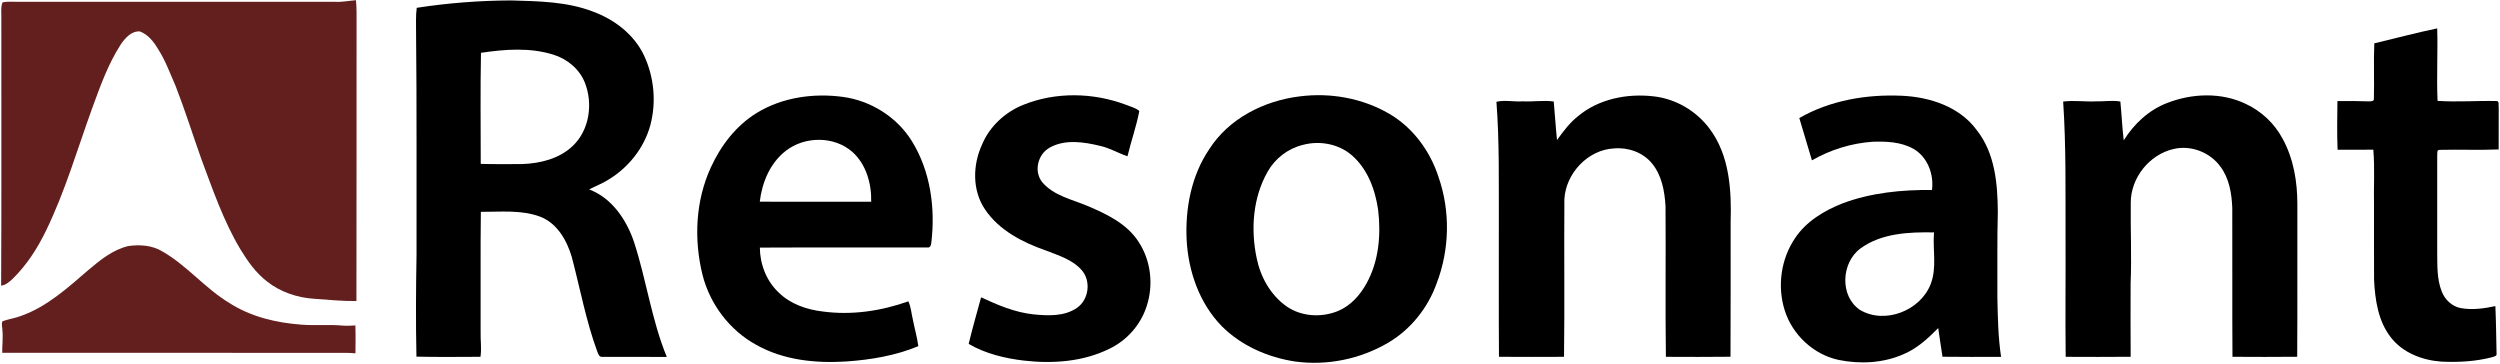 <?xml version="1.0" encoding="UTF-8" ?>
<!DOCTYPE svg PUBLIC "-//W3C//DTD SVG 1.1//EN" "http://www.w3.org/Graphics/SVG/1.1/DTD/svg11.dtd">
<svg width="1394pt" height="203pt" viewBox="0 0 1394 203" version="1.1" xmlns="http://www.w3.org/2000/svg">
<g id="#621f1eff">
<path fill="#621f1e" opacity="1.00" d=" M 1.38 1.38 C 3.83 0.70 6.43 1.07 8.94 0.99 C 68.27 1.03 127.60 0.96 186.93 1.02 C 190.82 1.22 194.63 0.41 198.48 0.11 C 198.69 2.39 198.83 4.68 198.82 6.98 C 198.74 60.60 198.89 114.23 198.75 167.85 C 190.83 167.98 182.88 167.13 174.97 166.58 C 165.66 165.95 156.40 162.86 149.02 157.05 C 142.73 152.26 138.10 145.70 134.04 139.00 C 124.61 123.24 118.66 105.79 112.26 88.66 C 107.43 75.09 103.15 61.33 97.90 47.91 C 94.79 40.86 92.19 33.53 87.94 27.05 C 85.61 23.06 82.46 19.25 78.03 17.53 C 73.42 17.15 69.92 21.08 67.50 24.53 C 60.28 35.61 55.85 48.19 51.33 60.54 C 43.07 83.37 36.27 106.82 25.62 128.71 C 20.78 138.63 14.73 148.09 6.74 155.77 C 4.98 157.35 3.10 159.00 0.63 159.27 C 0.91 109.85 0.67 60.43 0.75 11.00 C 0.90 7.81 0.23 4.44 1.38 1.38 Z" />
<path fill="#621f1e" opacity="1.00" d=" M 71.26 137.24 C 77.83 136.26 84.88 136.70 90.67 140.27 C 104.35 148.14 114.43 160.87 127.96 168.99 C 139.88 176.65 154.02 179.99 168.01 181.02 C 175.67 181.65 183.38 180.81 191.04 181.55 C 193.41 181.77 195.78 181.59 198.15 181.45 C 198.34 186.63 198.25 191.82 198.20 197.00 C 196.48 196.89 194.76 196.77 193.04 196.75 C 129.11 196.73 65.18 196.78 1.25 196.72 C 1.16 192.52 1.77 188.31 1.34 184.12 C 1.36 182.47 0.64 180.68 1.39 179.13 C 4.85 177.84 8.57 177.44 12.00 176.05 C 26.50 170.86 37.99 160.24 49.47 150.40 C 55.95 144.92 62.87 139.35 71.26 137.24 Z" />
</g>
<g id="#000000ff">
<path fill="#000000" opacity="1.00" d=" M 232.37 4.36 C 249.77 1.66 267.38 0.32 284.98 0.24 C 300.31 0.69 316.07 0.86 330.58 6.44 C 342.58 10.83 353.56 19.19 359.11 30.93 C 364.75 42.97 366.06 57.04 362.60 69.89 C 359.14 82.55 350.41 93.47 339.21 100.20 C 335.84 102.37 332.05 103.74 328.52 105.61 C 341.27 110.46 349.41 122.63 353.58 135.11 C 360.46 156.16 363.33 178.46 371.80 199.01 C 359.83 198.97 347.85 199.05 335.88 198.98 C 334.13 199.26 333.56 197.32 333.07 196.09 C 326.76 178.94 323.48 160.90 318.82 143.28 C 316.07 133.98 310.68 124.45 301.16 120.81 C 290.64 116.88 279.12 118.18 268.12 118.12 C 267.83 140.42 268.10 162.73 267.99 185.03 C 267.86 189.67 268.63 194.33 267.91 198.95 C 256.01 198.98 244.11 199.15 232.21 198.86 C 231.80 179.92 231.93 160.96 232.26 142.02 C 232.17 100.69 232.45 59.36 232.00 18.03 C 232.06 13.48 231.74 8.89 232.37 4.36 M 268.19 29.45 C 267.78 50.09 268.05 70.74 268.06 91.38 C 275.72 91.62 283.38 91.46 291.04 91.49 C 301.15 91.14 311.87 88.56 319.37 81.36 C 328.70 72.53 330.75 57.77 326.12 46.09 C 323.12 38.49 316.28 32.87 308.57 30.48 C 295.51 26.38 281.53 27.46 268.19 29.45 Z" />
<path fill="#000000" opacity="1.00" d=" M 1323.91 24.17 C 1335.61 21.41 1347.22 18.25 1358.99 15.83 C 1359.38 29.28 1358.59 42.78 1359.18 56.24 C 1370.09 57.01 1381.04 56.08 1391.95 56.34 C 1393.84 56.23 1393.02 58.84 1393.28 59.96 C 1393.22 67.75 1393.26 75.54 1393.25 83.33 C 1382.29 83.78 1371.31 83.29 1360.36 83.56 C 1358.50 83.49 1359.18 85.84 1358.99 86.97 C 1359.01 104.98 1359.00 123.01 1358.99 141.03 C 1359.09 148.18 1358.79 155.61 1361.46 162.39 C 1363.17 167.04 1367.23 170.89 1372.17 171.81 C 1378.57 172.93 1385.13 172.03 1391.42 170.68 C 1391.81 179.47 1391.89 188.28 1392.08 197.08 C 1392.44 198.75 1390.38 198.82 1389.35 199.24 C 1380.23 201.59 1370.72 202.07 1361.34 201.64 C 1350.72 200.90 1339.72 196.73 1333.09 188.06 C 1326.02 179.00 1324.33 167.13 1323.78 155.99 C 1323.70 142.33 1323.77 128.67 1323.75 115.01 C 1323.50 104.49 1324.25 93.92 1323.36 83.45 C 1316.71 83.57 1310.07 83.46 1303.44 83.51 C 1303.07 74.47 1303.24 65.40 1303.35 56.36 C 1309.21 56.31 1315.08 56.29 1320.95 56.52 C 1321.94 56.53 1323.92 56.54 1323.68 54.98 C 1323.95 44.71 1323.48 34.43 1323.91 24.17 Z" />
<path fill="#000000" opacity="1.00" d=" M 421.98 62.96 C 436.20 54.25 453.65 51.82 470.00 54.03 C 485.56 56.14 500.07 65.21 508.39 78.59 C 518.83 95.35 521.62 115.93 519.31 135.29 C 519.19 136.49 518.79 138.30 517.16 137.98 C 486.01 138.07 454.85 137.90 423.70 138.06 C 423.75 147.26 427.32 156.58 434.05 162.97 C 440.61 169.53 449.83 172.67 458.89 173.71 C 474.92 175.86 491.33 173.43 506.50 168.02 C 507.99 171.17 508.16 174.72 508.98 178.07 C 509.95 183.06 511.38 187.97 512.05 193.02 C 499.35 198.30 485.62 200.60 471.96 201.55 C 454.83 202.65 436.89 200.86 421.70 192.29 C 406.86 184.18 395.89 169.66 391.73 153.30 C 386.84 133.53 387.79 111.94 396.39 93.31 C 401.94 81.13 410.47 70.02 421.98 62.96 M 438.13 84.14 C 429.40 90.87 424.90 101.75 423.65 112.46 C 444.36 112.54 465.07 112.47 485.78 112.50 C 486.01 102.40 483.01 91.64 475.29 84.71 C 465.11 75.76 448.68 75.87 438.13 84.14 Z" />
<path fill="#000000" opacity="1.00" d=" M 570.38 58.53 C 588.60 51.13 609.53 51.55 627.85 58.43 C 630.35 59.50 633.24 60.04 635.28 61.92 C 633.65 70.44 630.70 78.70 628.68 87.15 C 623.51 85.39 618.76 82.52 613.38 81.33 C 604.30 79.13 593.91 77.53 585.36 82.28 C 578.62 85.97 576.25 95.66 581.25 101.71 C 587.61 109.12 597.68 111.17 606.32 114.80 C 617.09 119.36 628.48 124.75 634.97 134.99 C 641.74 145.36 643.28 158.84 639.42 170.58 C 636.18 180.97 628.42 189.78 618.61 194.47 C 603.94 201.73 587.00 202.91 570.95 201.07 C 560.27 199.80 549.50 197.22 540.13 191.76 C 542.23 183.05 544.69 174.44 547.06 165.80 C 556.34 170.09 565.89 174.18 576.16 175.28 C 584.33 176.09 593.50 176.55 600.57 171.63 C 607.10 167.04 608.47 156.89 603.29 150.79 C 598.21 144.82 590.38 142.51 583.34 139.73 C 570.35 135.22 557.16 128.51 549.27 116.81 C 542.04 106.20 542.34 91.98 547.59 80.61 C 551.80 70.53 560.34 62.63 570.38 58.53 Z" />
<path fill="#000000" opacity="1.00" d=" M 724.56 53.76 C 741.66 51.53 759.64 54.70 774.59 63.41 C 787.84 71.11 797.42 84.19 802.11 98.66 C 808.78 117.75 808.32 139.13 801.08 158.00 C 796.18 171.69 786.62 183.72 774.04 191.11 C 758.55 200.21 739.94 204.04 722.12 201.57 C 706.94 199.28 692.09 192.77 681.18 181.80 C 668.83 169.12 662.65 151.42 661.68 133.96 C 660.80 116.37 664.24 98.00 674.25 83.23 C 685.18 66.08 704.77 56.20 724.56 53.76 M 726.47 80.79 C 718.19 82.80 710.95 88.36 706.80 95.79 C 698.59 110.24 697.35 127.82 700.70 143.87 C 702.83 154.40 708.44 164.51 717.32 170.79 C 725.65 176.61 736.92 177.21 746.19 173.37 C 753.16 170.44 758.41 164.52 761.99 158.00 C 768.88 145.59 770.11 130.79 768.43 116.91 C 766.80 105.61 762.46 93.96 753.55 86.38 C 746.17 80.17 735.71 78.29 726.47 80.79 Z" />
<path fill="#000000" opacity="1.00" d=" M 879.87 64.81 C 891.40 55.17 907.25 52.02 921.93 53.71 C 934.30 55.03 945.86 61.81 953.26 71.77 C 964.42 86.62 965.55 106.08 965.00 123.96 C 964.95 148.95 965.09 173.94 964.93 198.92 C 952.92 199.08 940.91 199.00 928.90 198.96 C 928.52 170.99 928.91 143.00 928.70 115.02 C 928.21 106.59 926.60 97.60 921.01 90.95 C 915.94 84.90 907.77 82.06 900.01 82.76 C 885.42 83.46 873.10 96.66 872.30 111.04 C 872.08 140.35 872.48 169.66 872.10 198.96 C 860.01 199.02 847.92 199.04 835.83 198.95 C 835.64 173.96 835.80 148.97 835.75 123.98 C 835.68 101.56 836.11 79.12 834.41 56.75 C 839.20 55.64 844.15 56.86 849.02 56.50 C 854.80 56.83 860.61 55.80 866.36 56.59 C 867.05 63.74 867.42 70.93 868.19 78.07 C 871.65 73.31 875.21 68.51 879.87 64.81 Z" />
<path fill="#000000" opacity="1.00" d=" M 1003.29 65.83 C 1020.45 55.93 1040.83 52.52 1060.45 53.39 C 1076.09 54.08 1092.74 59.50 1102.29 72.63 C 1112.38 85.42 1113.87 102.33 1113.98 118.02 C 1113.56 134.01 1113.82 150.02 1113.74 166.02 C 1113.97 177.02 1114.16 188.06 1115.80 198.97 C 1104.91 198.99 1094.02 199.08 1083.14 198.92 C 1082.27 193.60 1081.56 188.26 1080.75 182.93 C 1075.09 188.68 1069.00 194.29 1061.47 197.47 C 1050.19 202.46 1037.29 203.14 1025.31 200.71 C 1011.23 197.74 999.44 186.69 995.15 173.03 C 990.94 159.71 993.02 144.48 1000.86 132.89 C 1007.05 123.49 1017.09 117.47 1027.36 113.42 C 1043.24 107.44 1060.40 105.78 1077.27 105.93 C 1078.43 97.24 1074.81 87.53 1067.00 83.03 C 1060.07 79.08 1051.78 78.76 1044.01 79.05 C 1032.19 79.89 1020.61 83.53 1010.33 89.40 C 1008.00 81.54 1005.60 73.70 1003.29 65.83 M 1037.47 138.48 C 1026.65 146.35 1025.67 165.12 1037.13 172.81 C 1050.98 181.04 1070.86 173.22 1076.54 158.40 C 1080.14 149.20 1077.58 139.17 1078.41 129.59 C 1064.48 129.34 1049.16 129.98 1037.47 138.48 Z" />
<path fill="#000000" opacity="1.00" d=" M 1208.44 57.41 C 1222.30 52.01 1238.53 51.39 1252.14 57.88 C 1260.88 61.91 1268.25 68.82 1272.77 77.32 C 1278.90 88.46 1281.03 101.36 1281.01 113.96 C 1280.93 142.28 1281.11 170.60 1280.92 198.93 C 1268.89 199.06 1256.86 199.02 1244.83 198.95 C 1244.62 171.28 1244.84 143.61 1244.72 115.95 C 1244.40 107.95 1243.05 99.51 1238.13 92.94 C 1232.35 84.90 1221.61 80.76 1211.95 83.09 C 1198.50 86.17 1188.16 99.09 1188.11 112.91 C 1187.92 127.93 1188.67 142.98 1188.03 158.00 C 1187.95 171.65 1188.00 185.30 1188.06 198.94 C 1175.99 199.05 1163.91 199.02 1151.83 198.96 C 1151.55 177.01 1151.86 154.99 1151.75 133.01 C 1151.67 107.55 1152.11 82.06 1150.42 56.63 C 1156.56 55.83 1162.78 56.84 1168.97 56.51 C 1173.42 56.67 1177.90 55.79 1182.32 56.62 C 1183.02 63.82 1183.32 71.06 1184.20 78.25 C 1189.91 69.05 1198.24 61.30 1208.44 57.41 Z" />
</g>
</svg>
